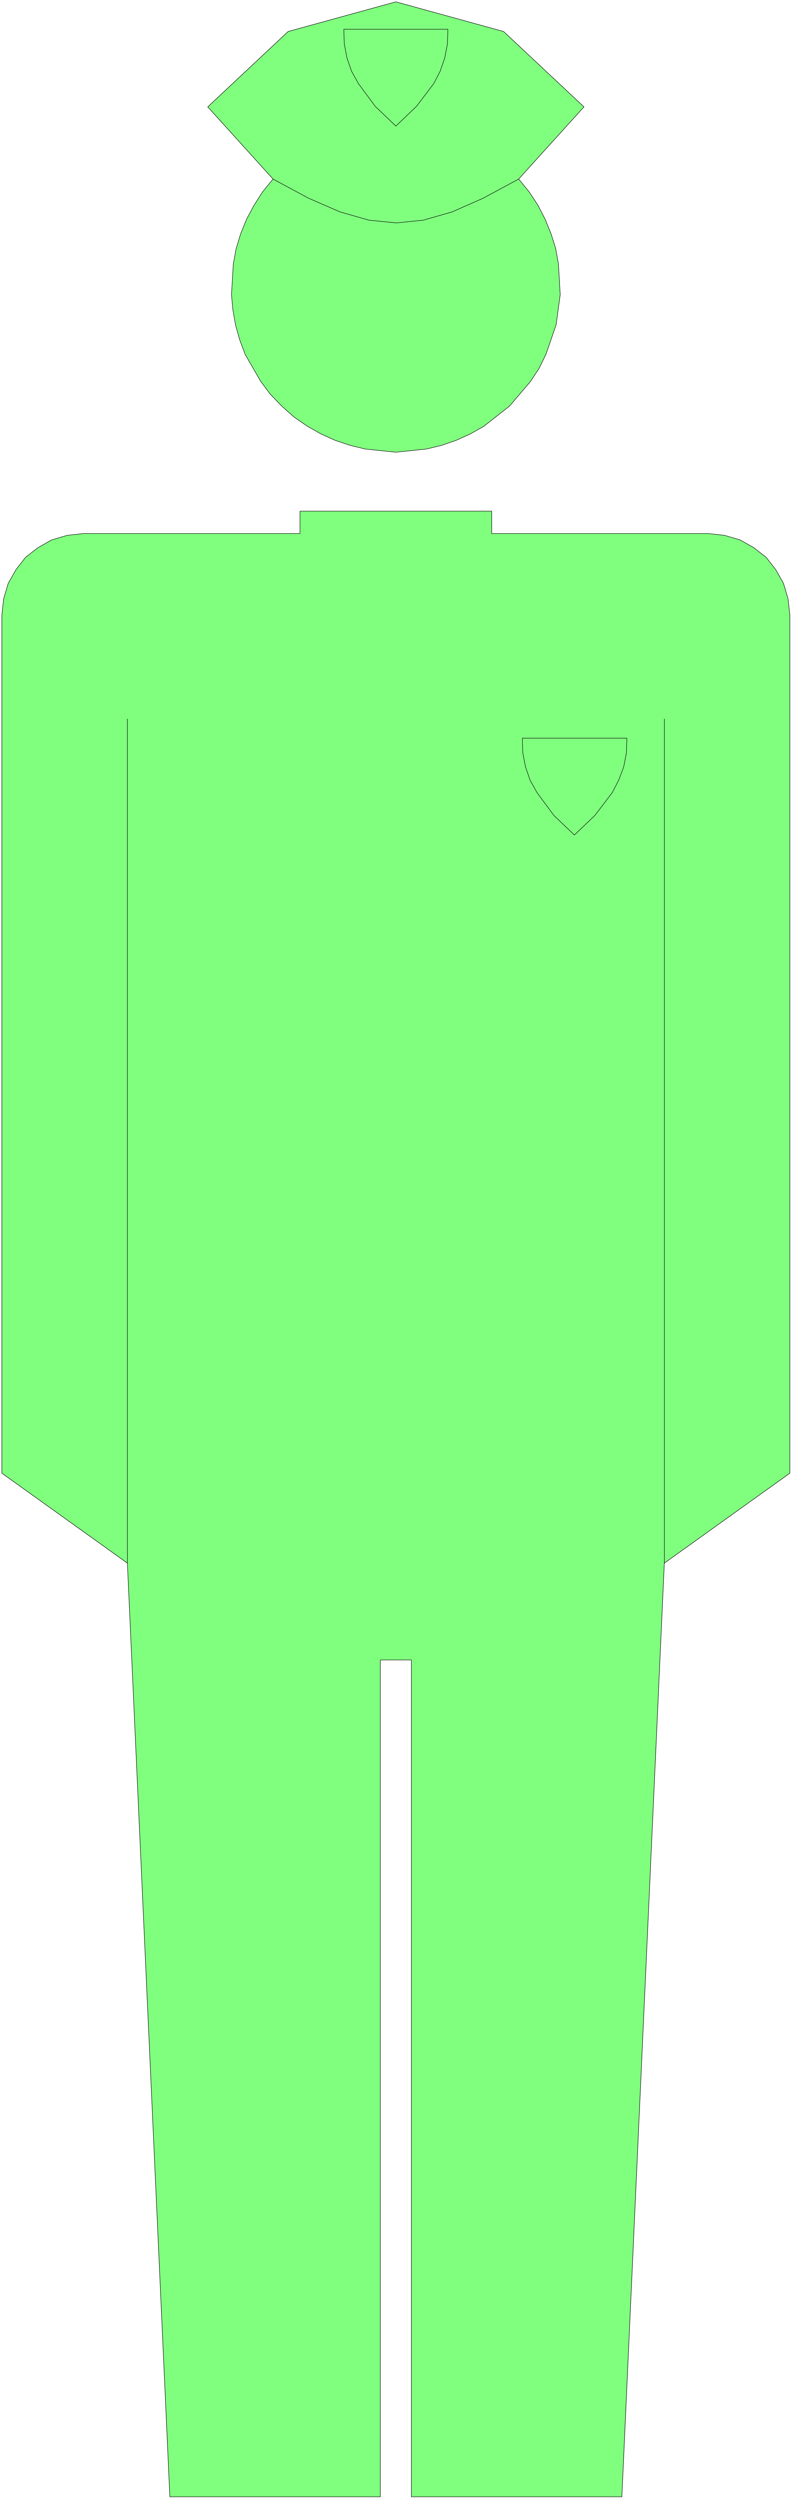 <svg xmlns="http://www.w3.org/2000/svg" fill-rule="evenodd" height="3.8in" preserveAspectRatio="none" stroke-linecap="round" viewBox="0 0 1739 5473" width="115.867"><style>.pen0{stroke:#000;stroke-width:1;stroke-linejoin:round}.brush2{fill:none}</style><path d="m372 5466-93-2044L4 3225V1347l4-36 10-34 17-30 21-27 27-21 30-17 34-10 36-4h474v-49h420v49h474l36 4 34 10 30 17 27 21 21 27 17 30 10 34 4 36v1878l-275 197-93 2044H901V3634h-68v1832H372zm764-5074 23 28 19 29 16 31 13 32 10 32 6 33 4 68-9 66-22 64-15 31-19 29-46 54-56 44-30 17-31 14-32 11-33 8-67 7-67-7-33-8-33-11-31-14-30-17-29-20-27-24-25-26-21-28-34-59-12-32-9-32-6-34-3-33 4-67 6-33 10-33 13-32 16-30 19-30 23-28-143-158L631 69 867 4l236 65 176 165-143 158z" style="fill:#80ff7f;stroke:none"/><path class="pen0 brush2" d="m372 5466-93-2044L4 3225V1347l4-36 10-34 17-30 21-27 27-21 30-17 34-10 36-4h474v-49h420v49h474l36 4 34 10 30 17 27 21 21 27 17 30 10 34 4 36v1878l-275 197-93 2044H901V3634h-68v1832H372zm764-5074 23 28 19 29 16 31 13 32 10 32 6 33 4 68-9 66-22 64-15 31-19 29-46 54-56 44-30 17-31 14-32 11-33 8-67 7-67-7-33-8-33-11-31-14-30-17-29-20-27-24-25-26-21-28-34-59-12-32-9-32-6-34-3-33 4-67 6-33 10-33 13-32 16-30 19-30 23-28-143-158L631 69 867 4l236 65 176 165-143 158z"/><path class="pen0 brush2" d="m1258 1828-45-43-37-50-15-27-10-29-6-31-1-32h229l-1 32-6 31-11 29-14 27-38 50-45 43z"/><path class="pen0" fill="none" d="M1455 1574v1848m-1176 0V1574m857-1182-78 42-68 30-63 18-59 6-60-6-63-18-69-30-78-42"/><path class="pen0 brush2" d="m867 276-45-43-37-50-15-27-10-29-6-31-1-32h228l-1 32-6 31-10 29-14 27-38 50-45 43z"/></svg>
